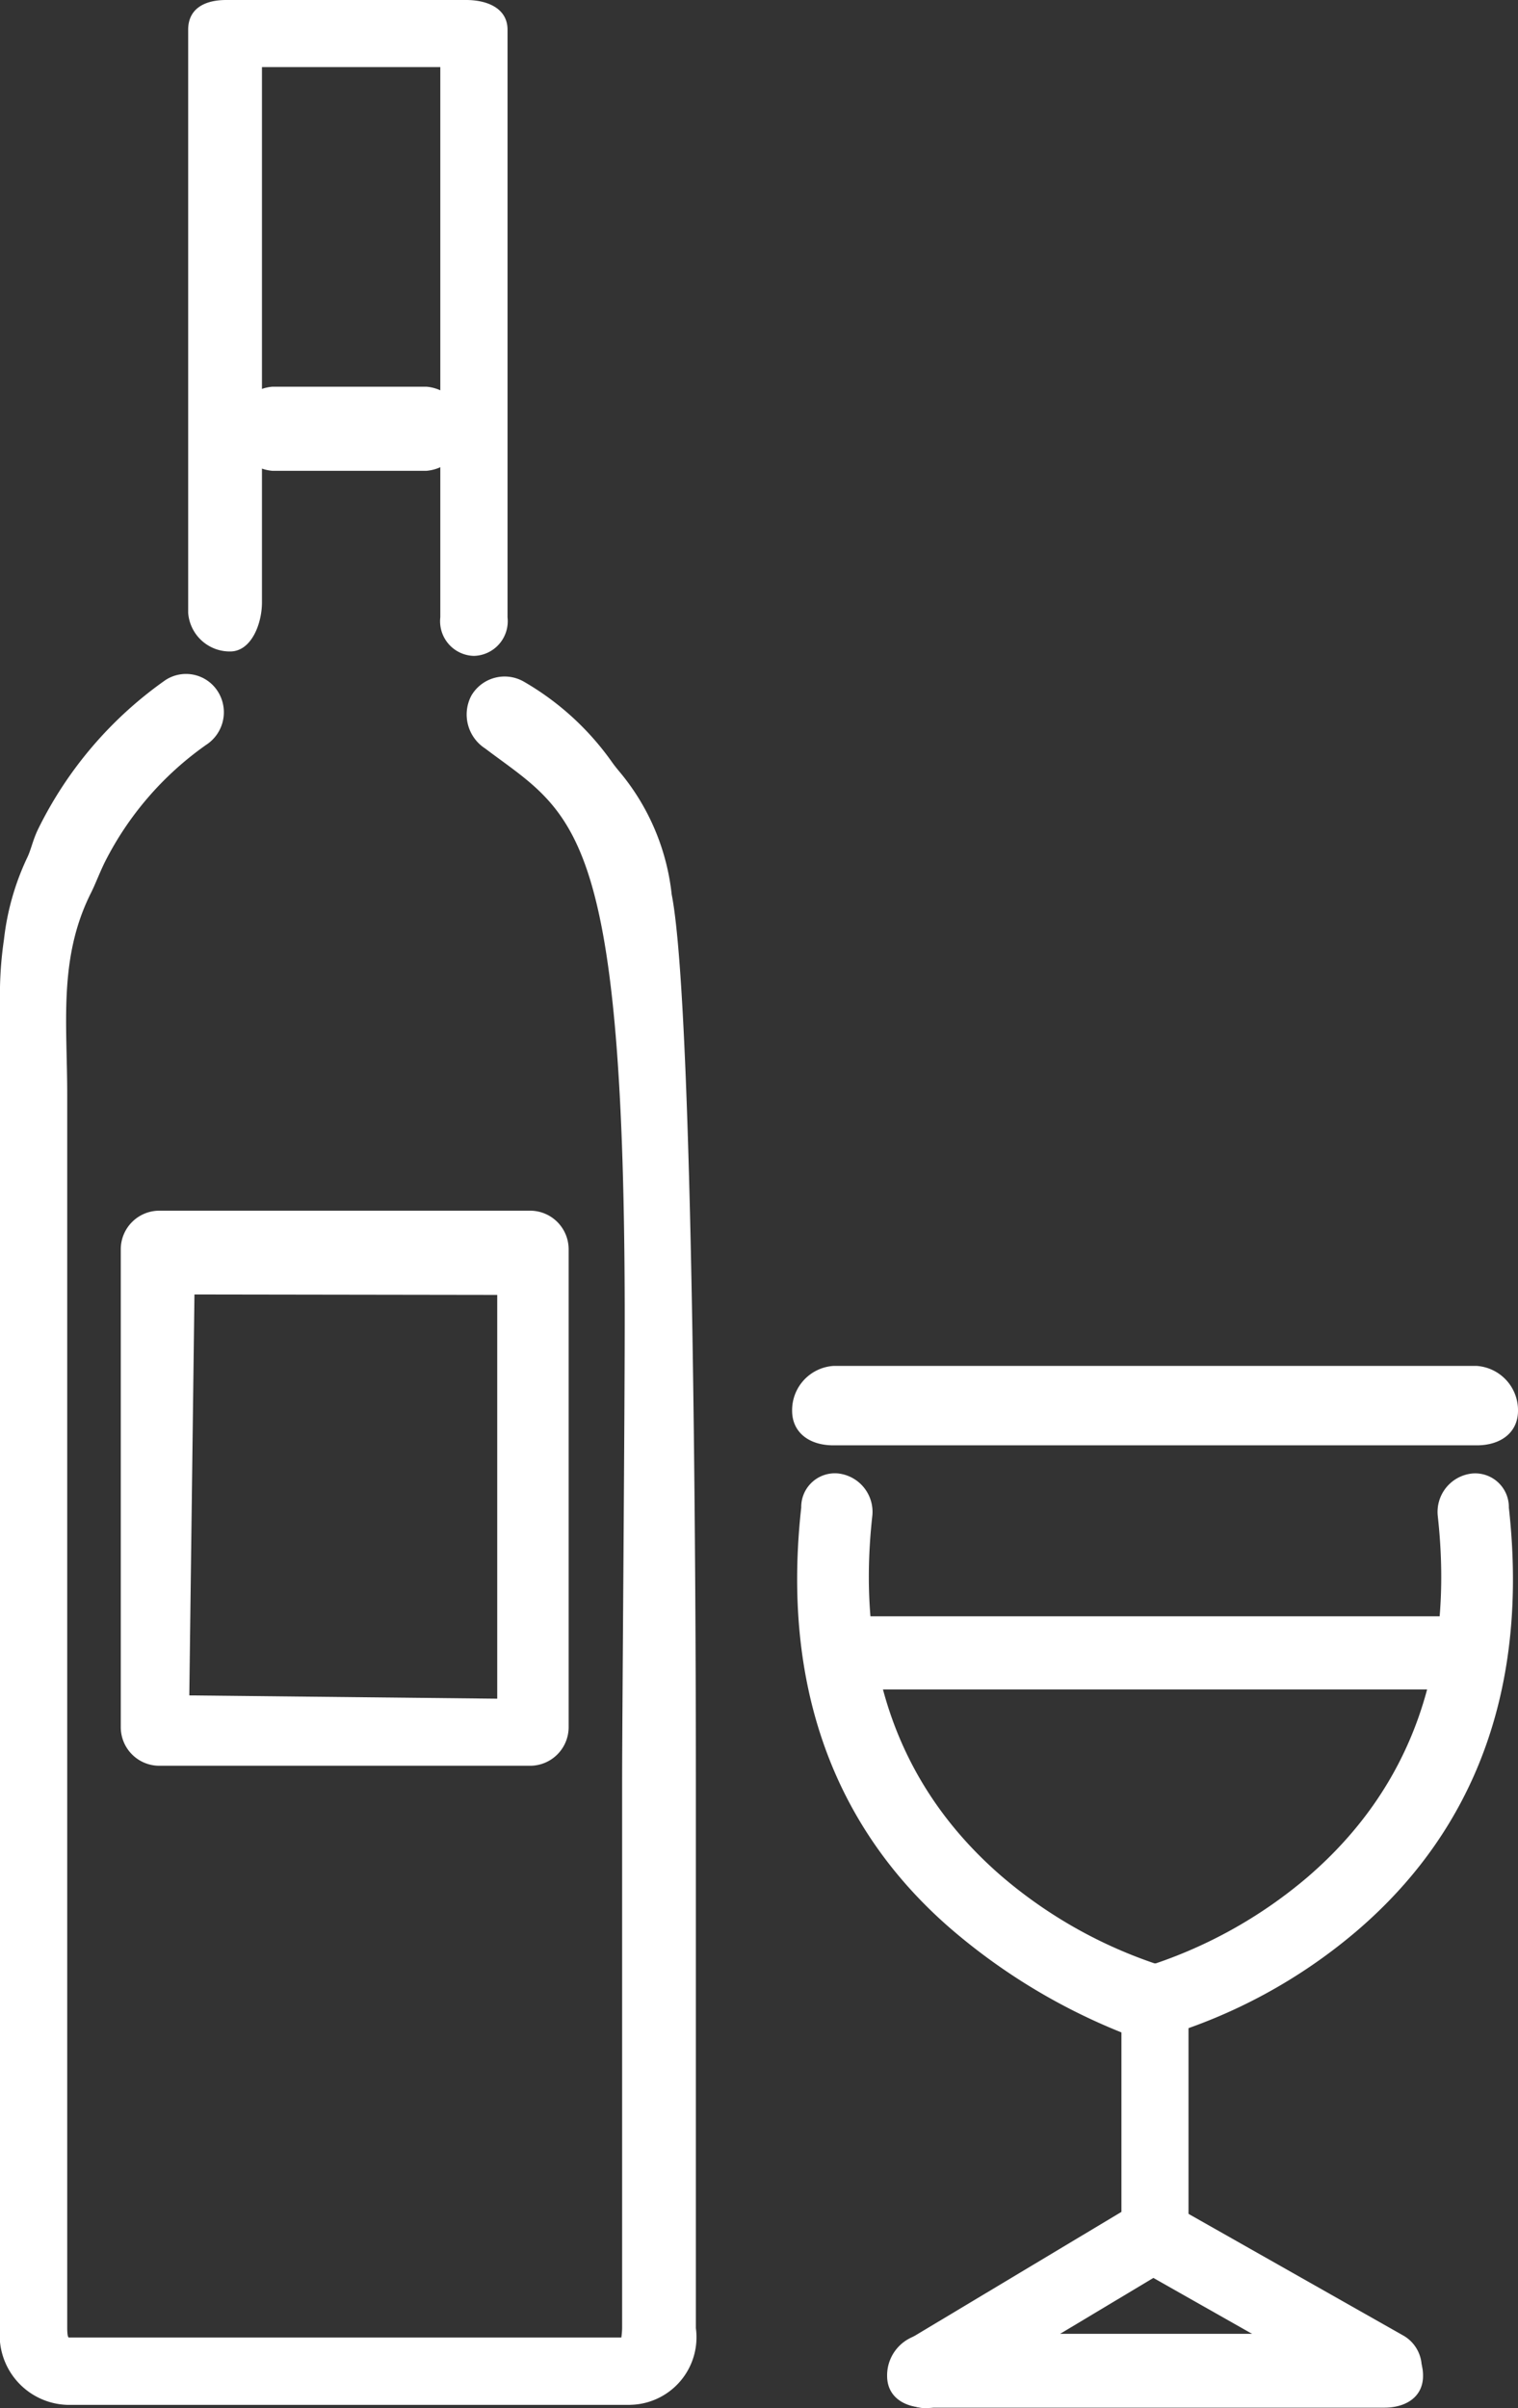 <?xml version="1.0" encoding="UTF-8"?>
<svg xmlns="http://www.w3.org/2000/svg" xmlns:xlink="http://www.w3.org/1999/xlink" id="Group_375" data-name="Group 375" width="42.998" height="68.183" viewBox="0 0 42.998 68.183">
  <rect x="0" y="0" width="42.998" height="68.183" fill="#333333" stroke="none"/>
  <defs>
    <clipPath id="clip-path">
      <rect id="Rectangle_215" data-name="Rectangle 215" width="42.998" height="68.183" fill="#fff"></rect>
    </clipPath>
  </defs>
  <g id="Group_374" data-name="Group 374" clip-path="url(#clip-path)">
    <path id="Path_1045" data-name="Path 1045" d="M17.846,164.561H1.9a1.977,1.977,0,0,1-1.9-2.17V124.84a10.685,10.685,0,0,1,.113-1.773,7.313,7.313,0,0,1,.648-2.292c.119-.237.163-.507.317-.825a11.17,11.17,0,0,1,3.607-4.222,1.066,1.066,0,0,1,1.488.326,1.1,1.1,0,0,1-.338,1.51A9.039,9.039,0,0,0,2.96,120.9c-.159.33-.26.609-.384.855-.924,1.84-.672,3.7-.672,5.7v34.914c0,.048,0,.284.046.284H17.6a2.25,2.25,0,0,0,.022-.265V146.857c0-1.72.079-10.675.073-13.425-.029-13.7-1.5-13.914-3.952-15.768a1.145,1.145,0,0,1-.393-1.495,1.092,1.092,0,0,1,1.494-.394,7.862,7.862,0,0,1,2.484,2.265c.082.117.168.22.268.34a6.5,6.5,0,0,1,1.43,3.417c.685,3.467.685,23.359.685,25.059v15.534a1.913,1.913,0,0,1-1.861,2.17" transform="translate(0 -96.472)" fill="#fff"></path>
    <path id="Path_1046" data-name="Path 1046" d="M40.376,18.57a.981.981,0,0,1-.953-1.092V1.9H34.371v15.16c0,.6-.3,1.385-.9,1.385a1.181,1.181,0,0,1-1.19-1.094V.841c0-.6.472-.841,1.075-.841h6.8c.6,0,1.171.237,1.171.841V17.478a.982.982,0,0,1-.952,1.092" transform="translate(-26.951 0)" fill="#fff"></path>
    <path id="Path_1047" data-name="Path 1047" d="M33.426,222.231a1.093,1.093,0,0,1-1.093,1.092h-10.5a1.092,1.092,0,0,1-1.093-1.092V208.7a1.093,1.093,0,0,1,1.093-1.093h10.5a1.093,1.093,0,0,1,1.093,1.093Zm-10.745-.9,8.722.093V209.992l-8.576-.013Z" transform="translate(-17.319 -173.329)" fill="#fff"></path>
    <path id="Path_1048" data-name="Path 1048" d="M45.541,68.7H41.169a1.195,1.195,0,0,1,0-2.381h4.372a1.195,1.195,0,0,1,0,2.381" transform="translate(-33.458 -55.37)" fill="#fff"></path>
    <path id="Path_1049" data-name="Path 1049" d="M155.666,236.775H137.451c-.6,0-1.093-.3-1.093-.9a1.181,1.181,0,0,1,1.093-1.19h18.215a1.181,1.181,0,0,1,1.094,1.19c0,.6-.49.9-1.094.9" transform="translate(-113.842 -195.932)" fill="#fff"></path>
    <path id="Path_1050" data-name="Path 1050" d="M155.263,236.452H137.048c-.713,0-1.173-.384-1.173-.979a1.256,1.256,0,0,1,1.173-1.27h18.215a1.257,1.257,0,0,1,1.173,1.27c0,.595-.461.979-1.173.979m-18.215-2.09a1.094,1.094,0,0,0-1.014,1.111c0,.6.524.82,1.014.82h18.215c.49,0,1.014-.215,1.014-.82a1.108,1.108,0,0,0-1.014-1.111Z" transform="translate(-113.438 -195.53)" fill="#fff"></path>
    <path id="Path_1051" data-name="Path 1051" d="M146.932,268.759a.583.583,0,0,1-.273-.035,17.245,17.245,0,0,1-5.477-3.134c-2.43-2.068-5.022-5.7-4.325-12a.953.953,0,0,1,1.047-.966,1.094,1.094,0,0,1,.966,1.207c-.471,4.261.763,7.692,3.667,10.2a13.163,13.163,0,0,0,4.669,2.575,1.093,1.093,0,0,1-.275,2.151" transform="translate(-114.162 -210.906)" fill="#fff"></path>
    <path id="Path_1052" data-name="Path 1052" d="M192.289,268.6a.966.966,0,0,1-1.057-.661,1.094,1.094,0,0,1,.785-1.331,13.165,13.165,0,0,0,4.667-2.575c2.9-2.506,4.139-5.937,3.667-10.2a1.093,1.093,0,0,1,.966-1.207.954.954,0,0,1,1.047.966c.7,6.3-1.894,9.928-4.325,12a15.176,15.176,0,0,1-5.477,2.975,1.092,1.092,0,0,1-.274.035" transform="translate(-159.625 -210.906)" fill="#fff"></path>
    <path id="Path_1053" data-name="Path 1053" d="M193.32,345.5a.982.982,0,0,1-.953-1.093v-6.557a.961.961,0,1,1,1.9,0v6.557a.981.981,0,0,1-.952,1.093" transform="translate(-160.602 -281.152)" fill="#fff"></path>
    <path id="Path_1054" data-name="Path 1054" d="M166.258,402.256H153.264c-.6,0-1.093-.3-1.093-.9a1.18,1.18,0,0,1,1.093-1.191h12.994a1.181,1.181,0,0,1,1.093,1.191c0,.6-.49.9-1.093.9" transform="translate(-127.043 -334.088)" fill="#fff"></path>
    <path id="Path_1055" data-name="Path 1055" d="M157.13,279.2H139.609a1.035,1.035,0,0,1,0-2.071H157.13a1.035,1.035,0,0,1,0,2.071" transform="translate(-115.692 -231.367)" fill="#fff"></path>
    <path id="Path_1056" data-name="Path 1056" d="M153.6,382.982a1.035,1.035,0,0,1-.533-1.923l6.424-3.849a1.035,1.035,0,0,1,1.042-.013l6.61,3.743a1.035,1.035,0,0,1-1.02,1.8l-6.085-3.446-5.907,3.539a1.03,1.03,0,0,1-.531.147" transform="translate(-127.368 -314.799)" fill="#fff"></path>
  </g>
</svg>
